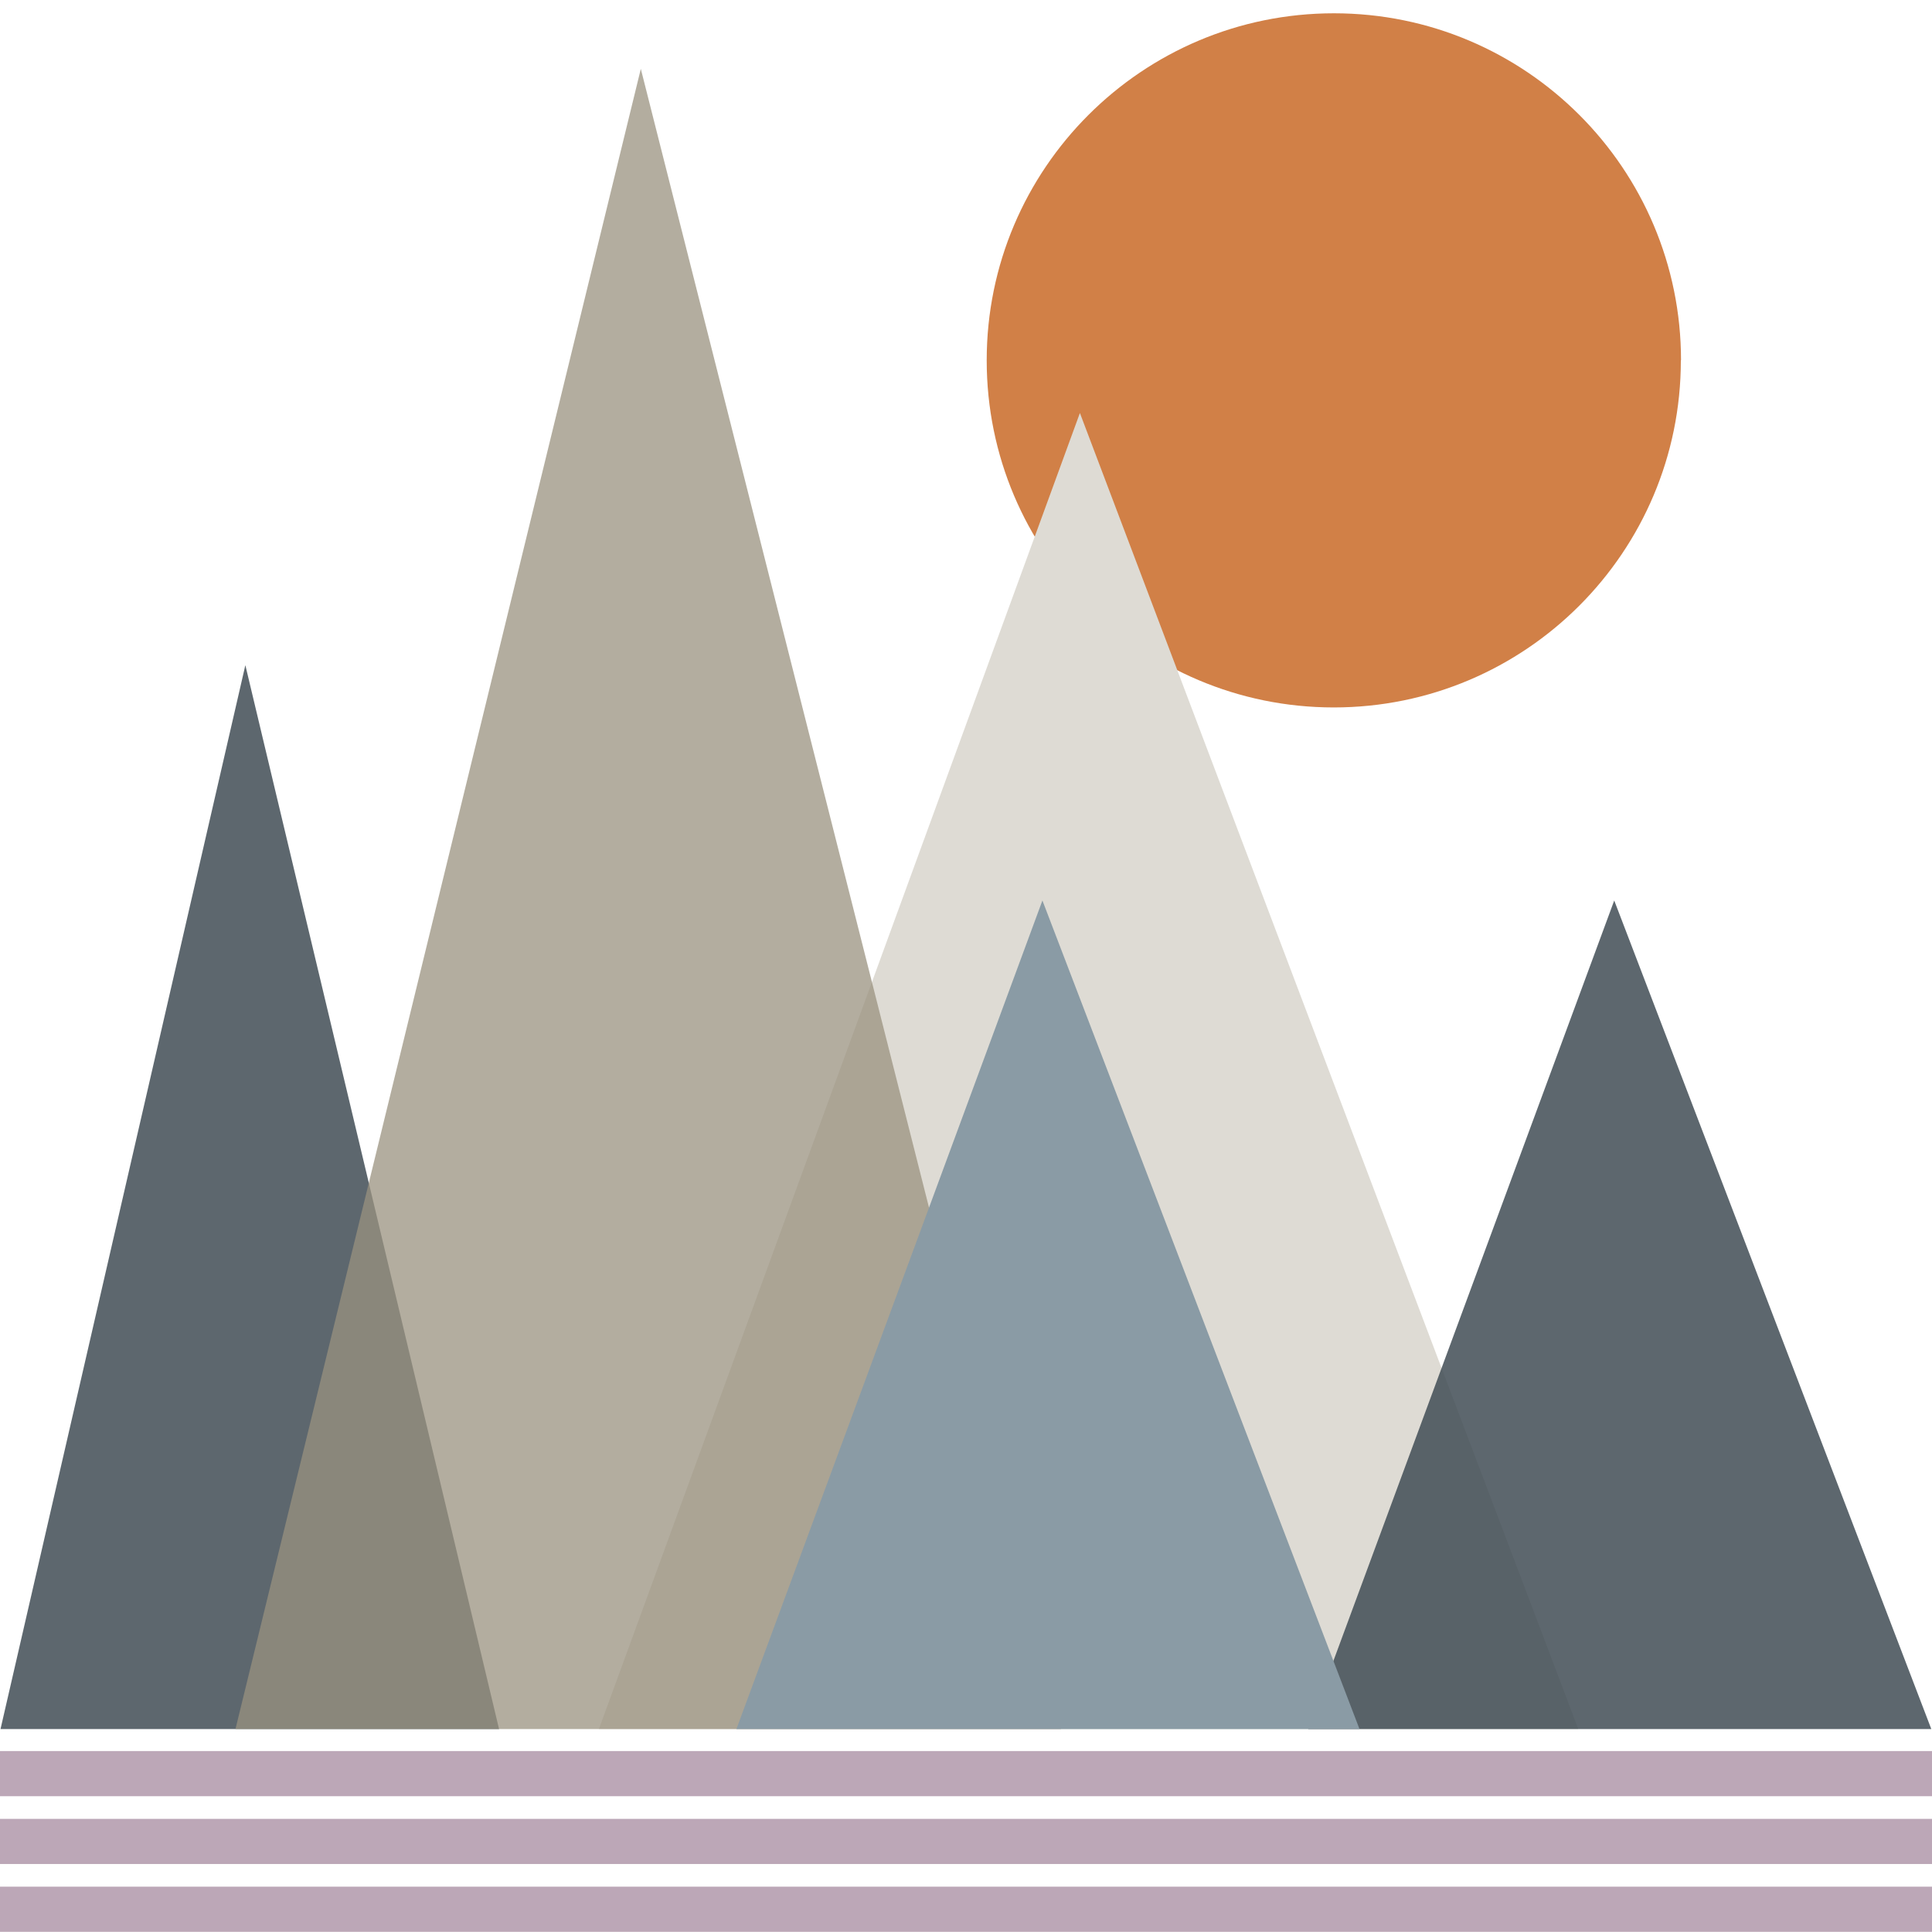 <?xml version="1.0" encoding="UTF-8"?>
<svg preserveAspectRatio="xMidYMid slice" xmlns="http://www.w3.org/2000/svg" id="a" width="680px" height="680px" viewBox="0 0 113.39 113.39">
  <path d="M98.65,21.15c0,11.25-9.12,20.37-20.37,20.37s-20.37-9.12-20.37-20.37S67.04,.78,78.29,.78s20.37,9.12,20.37,20.37Z" fill="#d18047"></path>
  <path d="M.03,101.48c3.95-17.16,14.37-62.44,14.37-62.44,0,0,10.91,45.75,14.89,62.44H.03Z" fill="#414d55" opacity=".85"></path>
  <path d="M35.15,101.48c7.76-21.22,28.23-77.24,28.23-77.24,0,0,21.43,56.59,29.25,77.24H35.15Z" fill="#dedbd4"></path>
  <path d="M76.78,101.48c4.94-13.36,17.96-48.63,17.96-48.63,0,0,13.64,35.63,18.61,48.63h-36.58Z" fill="#414d55" opacity=".85"></path>
  <path d="M13.82,101.48C20.36,74.71,37.61,4.04,37.61,4.04c0,0,18.07,71.39,24.66,97.44H13.82Z" fill="#9a917f" opacity=".75"></path>
  <path d="M43.22,101.48c4.94-13.36,17.96-48.63,17.96-48.63,0,0,13.64,35.63,18.61,48.63H43.22Z" fill="#8a9ba5"></path>
  <g>
    <rect y="102.77" width="113.39" height="2.65" fill="#bca7b7"></rect>
    <rect y="106.75" width="113.39" height="2.65" fill="#bca7b7"></rect>
    <rect y="110.73" width="113.39" height="2.65" fill="#bca7b7"></rect>
  </g>
</svg>
